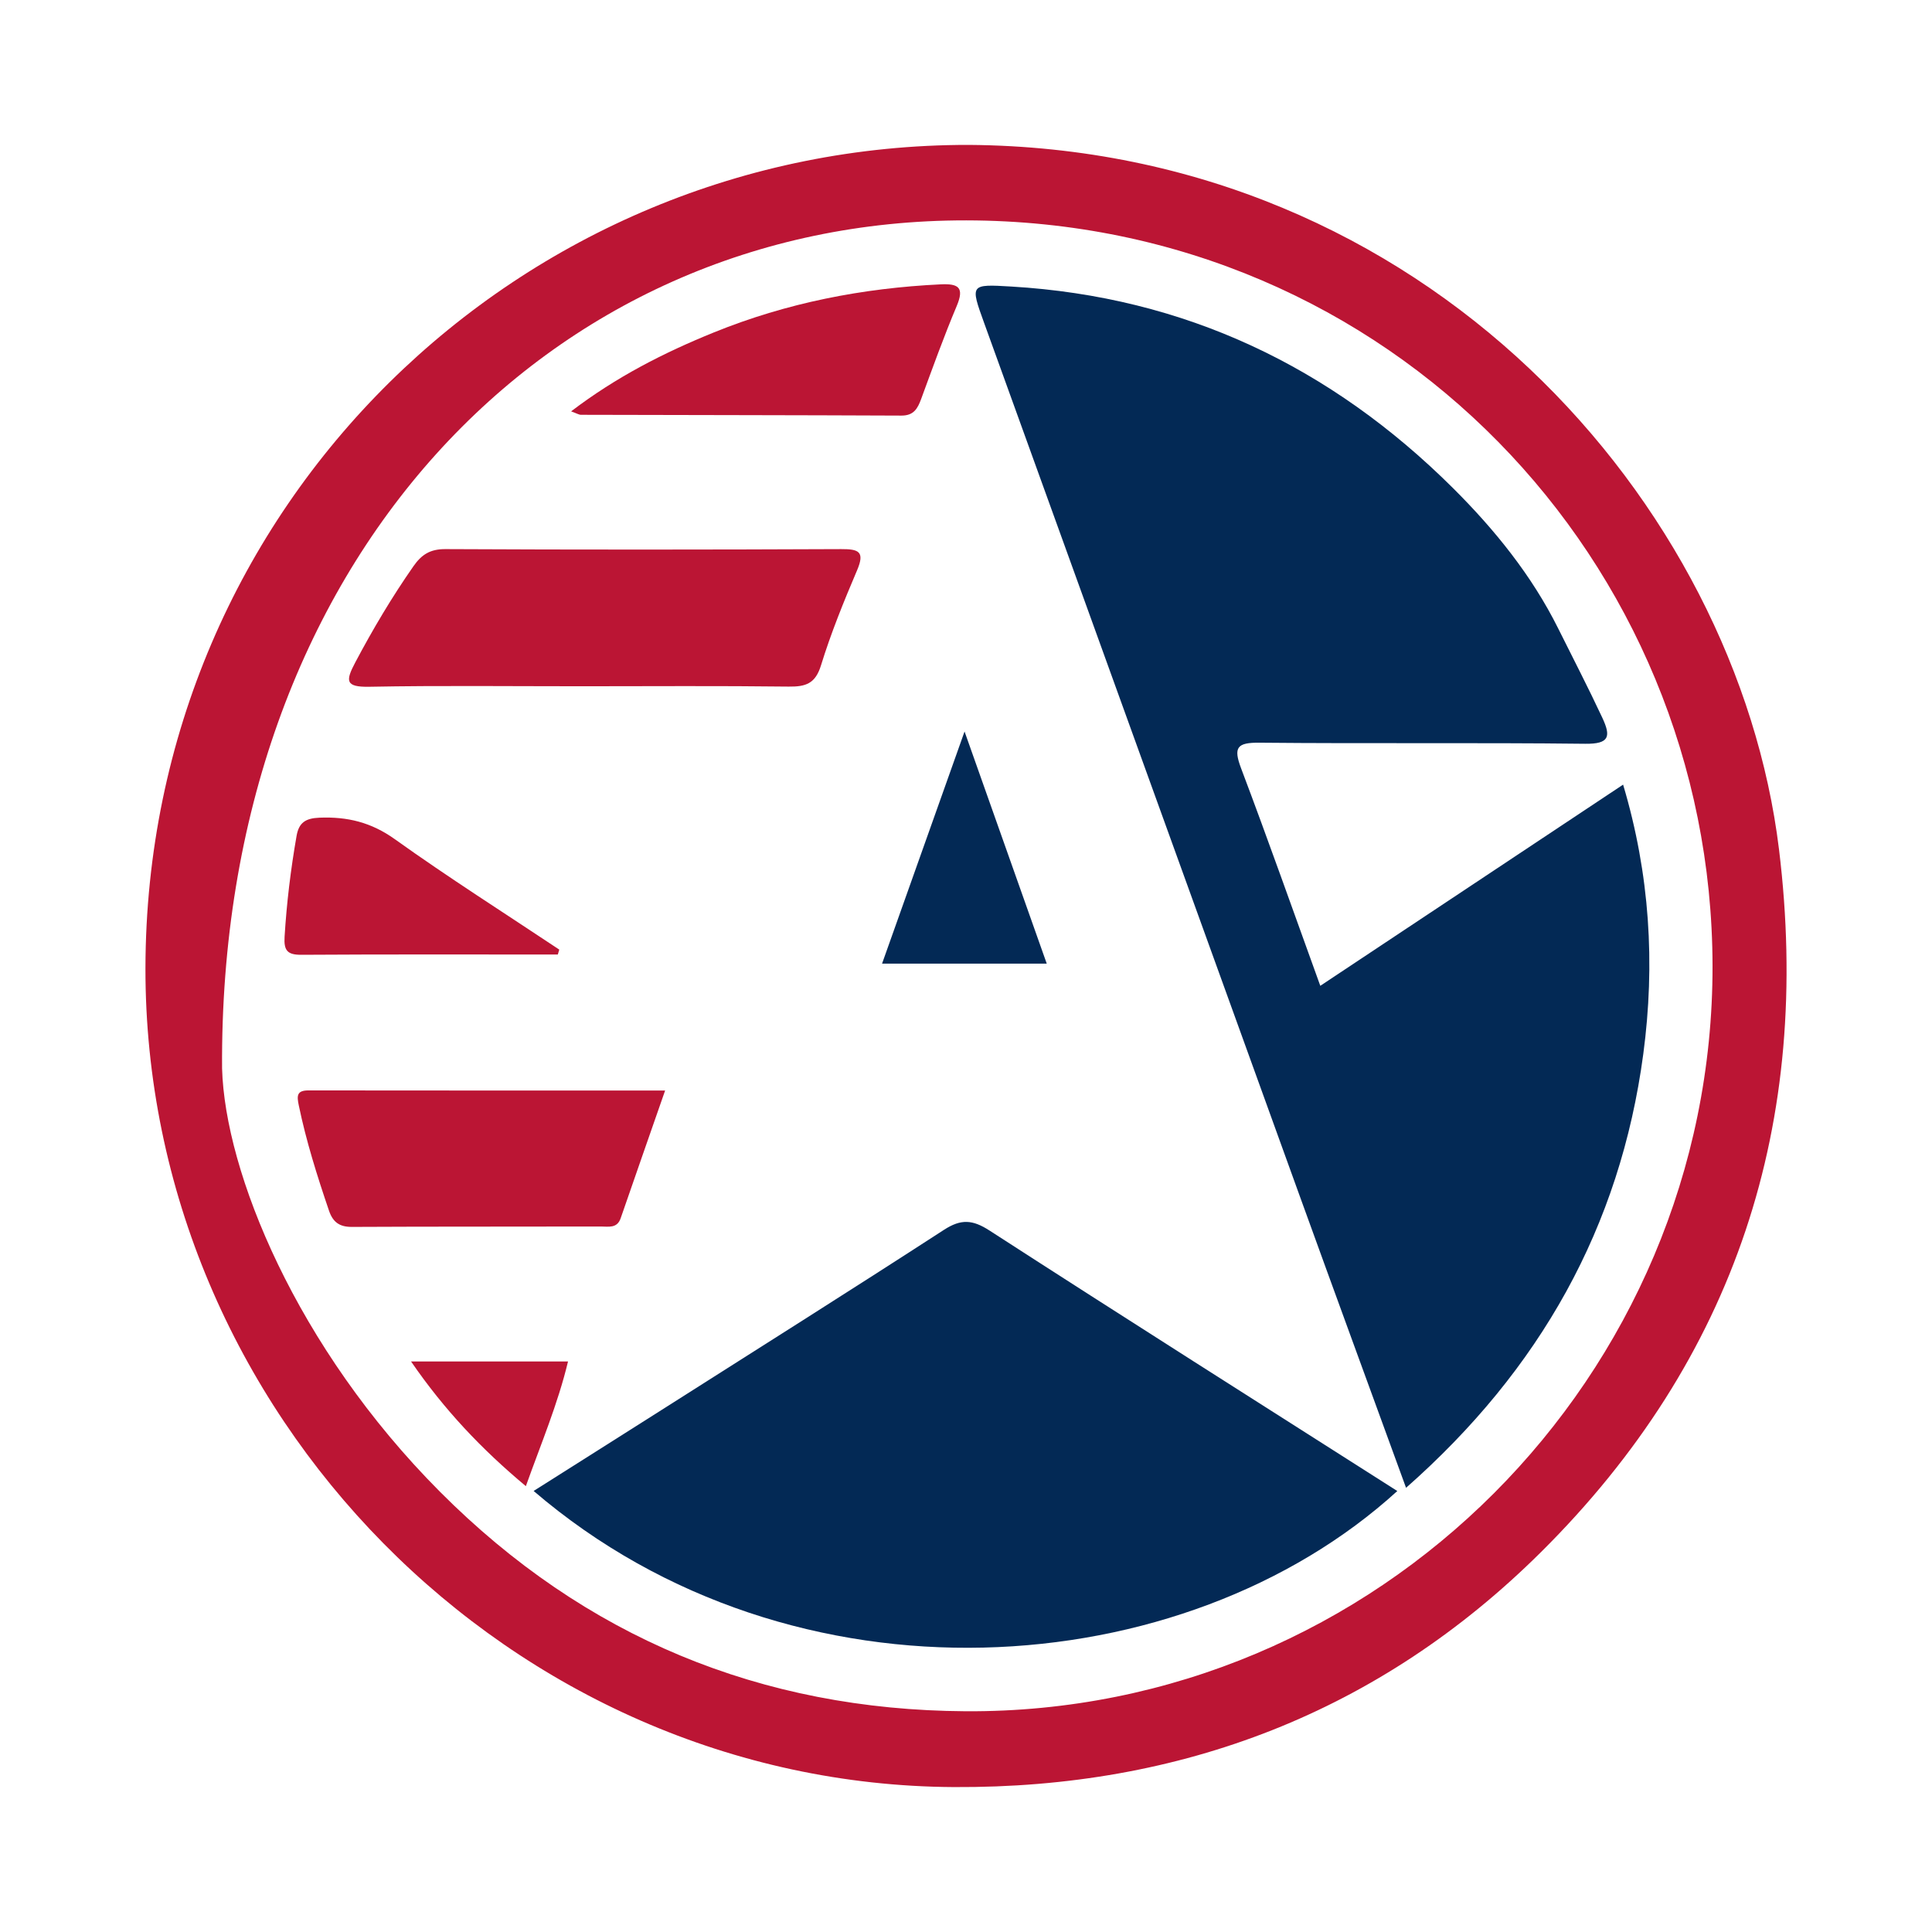 <?xml version="1.0" encoding="utf-8"?>
<!-- Generator: Adobe Illustrator 17.0.0, SVG Export Plug-In . SVG Version: 6.00 Build 0)  -->
<!DOCTYPE svg PUBLIC "-//W3C//DTD SVG 1.1//EN" "http://www.w3.org/Graphics/SVG/1.1/DTD/svg11.dtd">
<svg version="1.1" id="Layer_1" xmlns="http://www.w3.org/2000/svg" xmlns:xlink="http://www.w3.org/1999/xlink" x="0px" y="0px"
	 width="200px" height="200px" viewBox="0 0 200 200" enable-background="new 0 0 200 200" xml:space="preserve">

<g>
	<path fill="#BB1534" d="M100.28,15c47.327,0.344,79.506,37.106,83.883,72.934c3.452,28.258-4.481,52.728-24.649,72.748
		c-16.682,16.56-37.217,24.444-60.768,24.316c-45.804-0.248-83.767-38.759-83.689-84.797C15.137,52.166,53.965,14.951,100.28,15z
		 M22.989,110.606c0.298,10.669,7.632,28.84,22.56,43.823c14.998,15.052,33.226,22.586,54.392,22.719
		c42.702,0.268,77.41-34.714,77.34-77.176c-0.069-41.787-33.319-77.091-77.249-77.159C56.665,22.743,22.648,58.221,22.989,110.606z"
		/>
	<path fill="#032955" d="M145.554,154.017c-3.746-10.275-7.399-20.234-11.007-30.208c-10.894-30.111-21.77-60.228-32.657-90.342
		c-1.465-4.051-1.476-4.057,2.801-3.804c17.944,1.063,33.096,8.293,45.751,20.893c4.306,4.287,8.138,9.036,10.853,14.486
		c1.532,3.075,3.117,6.137,4.574,9.255c0.907,1.94,0.751,2.727-1.765,2.698c-11.238-0.129-22.48-0.002-33.718-0.111
		c-2.318-0.022-2.737,0.464-1.907,2.657c2.8,7.404,5.431,14.873,8.197,22.51c10.447-6.941,20.722-13.767,31.347-20.826
		c2.773,9.294,3.334,18.542,2.09,27.877C167.724,127.013,159.435,141.78,145.554,154.017z"/>
	<path fill="#032955" d="M55.241,154.344c4.468-2.828,8.877-5.609,13.277-8.405c9.744-6.191,19.512-12.346,29.199-18.625
		c1.758-1.139,2.95-1.072,4.716,0.07c14.018,9.059,28.121,17.987,42.216,26.966C122.598,174.448,82.232,177.478,55.241,154.344z"/>
	<path fill="#BB1534" d="M60.209,71.042c-7.327,0.002-14.656-0.086-21.98,0.051c-2.512,0.047-2.457-0.62-1.45-2.523
		c1.82-3.44,3.795-6.764,6.021-9.955c0.848-1.215,1.737-1.779,3.312-1.771c13.659,0.069,27.318,0.06,40.977,0.001
		c1.807-0.008,2.462,0.254,1.635,2.194c-1.376,3.228-2.705,6.495-3.736,9.843c-0.586,1.902-1.59,2.214-3.34,2.194
		C74.503,70.989,67.356,71.039,60.209,71.042z"/>
	<path fill="#BB1534" d="M68.853,112.889c-1.605,4.607-3.114,8.915-4.604,13.23c-0.371,1.075-1.279,0.847-2.039,0.849
		c-8.592,0.022-17.185-0.003-25.777,0.041c-1.297,0.007-1.972-0.494-2.379-1.689c-1.22-3.584-2.357-7.185-3.126-10.9
		c-0.2-0.967-0.227-1.543,1.007-1.541C44.124,112.896,56.314,112.889,68.853,112.889z"/>
	<path fill="#BB1534" d="M59.122,42.584c4.688-3.575,9.61-6.075,14.779-8.172c7.539-3.059,15.382-4.589,23.485-4.977
		c1.844-0.088,2.46,0.326,1.654,2.24c-1.331,3.161-2.493,6.395-3.678,9.616c-0.371,1.009-0.77,1.737-2.052,1.731
		C82.255,42.973,71.2,42.97,60.146,42.94C59.923,42.939,59.7,42.791,59.122,42.584z"/>
	<path fill="#BB1534" d="M57.745,98.812c-8.848,0-17.696-0.028-26.544,0.028c-1.457,0.009-1.828-0.444-1.741-1.87
		c0.215-3.509,0.637-6.985,1.242-10.444c0.238-1.359,0.915-1.822,2.374-1.88c2.898-0.115,5.357,0.482,7.801,2.23
		c5.555,3.973,11.331,7.637,17.018,11.426C57.845,98.472,57.795,98.642,57.745,98.812z"/>
	<path fill="#032955" d="M108.358,99.753c-5.793,0-11.28,0-17.047,0c2.844-8.004,5.619-15.812,8.539-24.027
		C102.765,83.958,105.518,91.732,108.358,99.753z"/>
	<path fill="#BB1534" d="M58.802,140.94c-1.055,4.394-2.79,8.5-4.366,12.906c-4.582-3.825-8.442-7.896-11.883-12.906
		C48.155,140.94,53.387,140.94,58.802,140.94z"/>
</g>
</svg>
